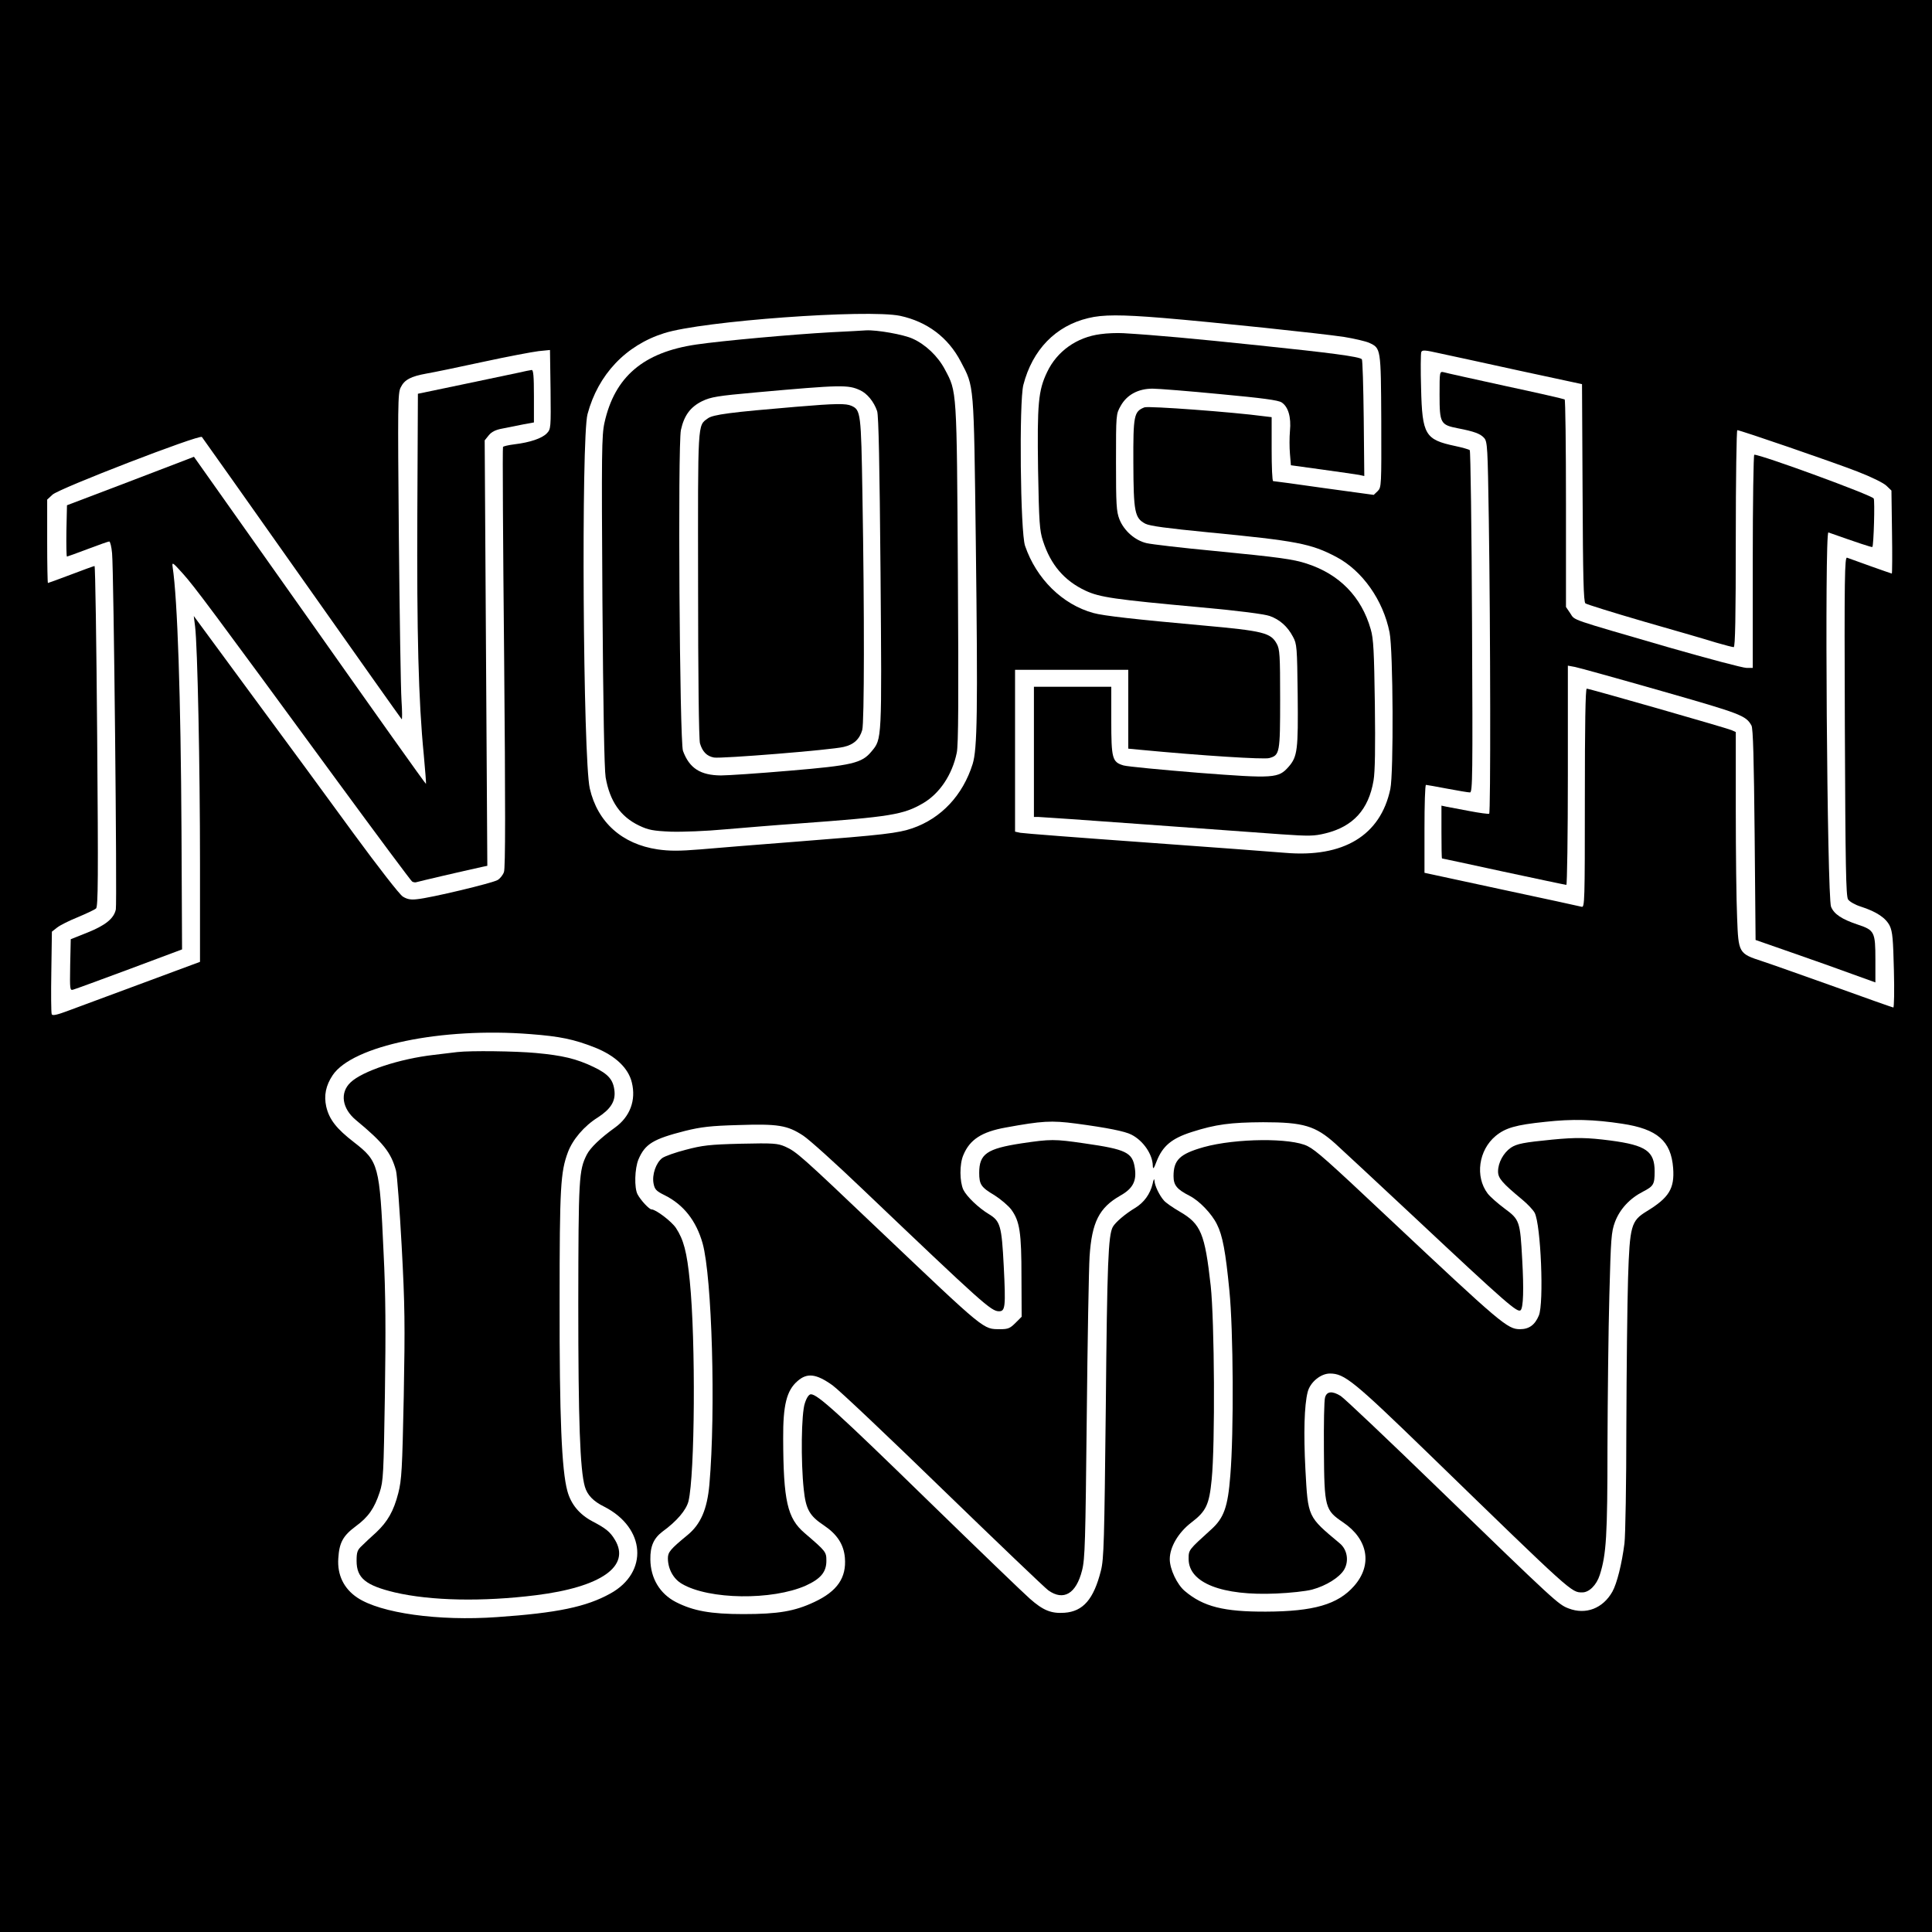 <?xml version="1.0" standalone="no"?>
<!DOCTYPE svg PUBLIC "-//W3C//DTD SVG 20010904//EN"
 "http://www.w3.org/TR/2001/REC-SVG-20010904/DTD/svg10.dtd">
<svg version="1.0" xmlns="http://www.w3.org/2000/svg"
 width="1024pt" height="1024pt" viewBox="0 0 1024 1024"
 preserveAspectRatio="xMidYMid meet">
<g transform="translate(0,1024) scale(0.1,-0.1)"
fill="#000000" stroke="none">
<path d="M0 5120 l0 -5120 5120 0 5120 0 0 5120 0 5120 -5120 0 -5120 0 0
-5120z m4771 3446 c143 -31 254 -114 321 -242 72 -137 69 -105 80 -959 11
-898 8 -1096 -17 -1175 -52 -165 -166 -287 -319 -340 -76 -26 -152 -35 -603
-70 -208 -16 -443 -35 -522 -42 -111 -9 -162 -9 -225 0 -189 28 -319 144 -360
323 -36 156 -46 1856 -12 1984 56 210 203 365 406 429 203 65 1077 128 1251
92z m1391 -11 c265 -22 846 -83 963 -101 55 -9 114 -23 132 -31 62 -29 62 -26
64 -413 1 -343 1 -353 -19 -373 l-21 -20 -263 36 c-145 21 -266 37 -270 37 -5
0 -8 76 -8 169 l0 170 -42 5 c-163 22 -610 55 -632 47 -56 -22 -60 -42 -59
-294 1 -262 7 -293 64 -323 24 -12 115 -24 329 -45 475 -46 548 -60 683 -131
138 -73 248 -229 282 -400 19 -96 22 -744 4 -830 -52 -246 -248 -365 -559
-338 -58 5 -391 30 -740 55 -349 25 -647 48 -662 51 l-28 6 0 429 0 429 300 0
300 0 0 -209 0 -209 63 -6 c325 -31 656 -52 684 -44 56 15 58 27 58 313 0 233
-2 264 -18 293 -32 58 -70 68 -392 97 -355 32 -527 51 -580 66 -164 45 -302
181 -362 356 -25 72 -32 764 -9 853 48 186 171 313 344 354 76 19 174 19 394
1z m-3264 -612 c-25 -26 -88 -48 -172 -58 -31 -4 -58 -10 -60 -14 -3 -4 0
-506 6 -1116 7 -780 7 -1118 -1 -1137 -5 -15 -20 -34 -33 -42 -25 -16 -354
-95 -428 -102 -33 -4 -53 0 -75 14 -17 10 -133 160 -260 333 -126 173 -368
503 -539 734 l-309 420 7 -55 c13 -107 26 -743 26 -1256 l0 -522 -302 -112
c-167 -62 -343 -127 -391 -145 -66 -25 -90 -30 -93 -20 -3 7 -4 108 -2 225 l3
212 28 22 c15 12 65 37 110 55 45 19 88 39 96 46 11 11 12 157 6 914 -4 496
-10 901 -14 901 -3 0 -59 -20 -124 -45 -66 -25 -121 -45 -123 -45 -2 0 -4 99
-4 221 l0 221 28 26 c32 32 779 320 792 306 4 -5 243 -342 530 -749 287 -407
525 -743 529 -747 3 -4 3 41 -1 100 -4 59 -10 449 -14 867 -6 698 -6 763 10
792 20 41 54 58 136 73 36 6 171 34 300 62 129 28 262 53 295 57 l60 6 3 -209
c2 -204 2 -210 -20 -233z m5157 332 l330 -71 3 -576 c2 -444 5 -578 15 -586 6
-5 147 -49 312 -97 165 -47 337 -97 381 -111 45 -13 87 -24 93 -24 8 0 11 162
11 575 0 316 4 575 8 575 16 0 510 -170 636 -219 75 -29 140 -61 155 -76 l26
-25 3 -220 c2 -121 1 -220 -1 -220 -3 0 -206 72 -237 84 -13 6 -15 -97 -12
-891 3 -748 6 -902 17 -920 8 -12 38 -29 67 -38 84 -27 133 -60 154 -102 15
-32 18 -72 22 -235 3 -109 1 -198 -3 -198 -3 0 -142 49 -308 109 -166 59 -340
121 -386 136 -126 41 -127 43 -134 232 -4 87 -7 344 -7 571 l0 412 -22 10
c-28 12 -754 220 -768 220 -7 0 -10 -198 -10 -581 0 -548 -1 -580 -17 -575
-10 3 -201 44 -425 92 l-408 88 0 233 c0 128 3 233 8 233 4 0 54 -9 112 -20
58 -11 112 -20 121 -20 14 0 15 85 11 903 -2 496 -8 906 -12 911 -4 4 -39 14
-77 22 -160 34 -175 59 -181 306 -3 97 -2 184 1 192 5 12 19 11 99 -7 51 -11
242 -52 423 -92z m-5244 -3516 c157 -12 230 -27 342 -71 108 -43 178 -109 196
-186 23 -94 -10 -181 -89 -238 -79 -57 -131 -107 -150 -144 -42 -83 -44 -125
-45 -790 0 -617 9 -881 35 -970 13 -44 44 -77 103 -106 219 -112 235 -348 32
-460 -128 -71 -282 -103 -601 -125 -311 -22 -617 21 -740 103 -72 48 -107 121
-101 208 5 84 25 120 92 170 67 49 99 95 127 180 20 61 21 94 28 520 5 334 4
534 -7 750 -21 467 -26 484 -157 586 -92 71 -131 120 -147 189 -13 59 -2 112
34 166 105 157 578 255 1048 218z m5787 -475 c186 -28 259 -91 270 -235 8
-109 -22 -157 -140 -229 -83 -51 -90 -75 -99 -355 -4 -132 -8 -485 -9 -785 0
-300 -5 -579 -10 -620 -14 -110 -40 -213 -64 -256 -50 -89 -141 -124 -232 -89
-55 21 -67 32 -698 643 -263 255 -492 472 -510 483 -45 28 -74 25 -83 -8 -5
-16 -7 -142 -6 -280 2 -305 6 -317 102 -382 133 -90 156 -226 58 -337 -86 -98
-214 -135 -467 -136 -223 -1 -332 26 -430 109 -41 34 -80 116 -80 169 0 64 45
141 114 194 79 60 95 95 108 227 19 186 15 842 -5 1028 -31 278 -52 328 -164
393 -38 22 -75 48 -84 59 -24 27 -49 79 -50 105 -1 14 -5 8 -10 -17 -13 -54
-46 -99 -92 -127 -52 -31 -105 -76 -119 -101 -24 -45 -30 -188 -37 -952 -8
-712 -10 -808 -26 -870 -38 -151 -94 -216 -193 -223 -71 -5 -114 13 -184 75
-29 25 -273 260 -542 522 -473 461 -583 561 -618 561 -10 0 -22 -16 -32 -47
-19 -54 -22 -308 -6 -457 11 -105 30 -140 107 -191 70 -47 105 -101 111 -171
9 -106 -40 -178 -162 -235 -104 -49 -191 -64 -376 -64 -174 0 -266 17 -358 64
-85 44 -134 126 -135 226 -1 70 18 112 64 147 76 55 126 114 138 161 34 139
39 850 7 1167 -15 154 -33 220 -73 281 -23 35 -107 99 -130 99 -12 0 -57 48
-74 80 -18 35 -15 137 5 185 35 82 78 108 247 151 85 21 136 27 282 31 211 7
260 -1 344 -56 32 -21 173 -148 313 -282 640 -610 683 -649 725 -649 33 0 36
23 25 240 -11 214 -18 238 -79 275 -55 33 -118 94 -135 129 -20 43 -21 136 0
184 34 82 97 123 225 146 192 35 241 38 371 21 165 -22 261 -41 295 -59 63
-32 112 -105 113 -164 1 -22 5 -18 20 22 32 82 80 122 186 156 128 41 206 51
379 52 214 0 277 -19 383 -114 31 -28 219 -203 417 -388 496 -465 549 -510
565 -494 14 15 17 110 8 268 -11 205 -14 212 -94 271 -36 27 -76 62 -89 79
-68 90 -48 230 42 305 52 43 107 59 263 75 144 16 257 13 408 -10z"/>
<path d="M4405 8479 c-201 -11 -578 -45 -714 -65 -281 -41 -433 -171 -487
-414 -15 -67 -16 -156 -11 -945 4 -567 10 -893 17 -935 22 -127 79 -209 178
-256 48 -23 74 -28 167 -32 61 -2 189 3 285 12 96 8 272 23 390 31 493 36 558
47 663 108 88 52 154 151 178 267 9 40 10 292 6 950 -6 984 -5 962 -69 1082
-37 70 -102 132 -171 163 -48 22 -189 47 -247 44 -14 -1 -97 -6 -185 -10z
m153 -307 c38 -17 74 -61 91 -111 8 -24 13 -284 18 -856 7 -894 8 -881 -48
-948 -51 -62 -102 -74 -435 -102 -163 -14 -326 -25 -363 -25 -109 1 -167 38
-201 130 -18 49 -28 1620 -11 1701 17 77 50 122 113 153 46 22 82 28 283 46
456 41 490 41 553 12z"/>
<path d="M4220 8084 c-345 -29 -442 -41 -469 -62 -54 -39 -52 -10 -51 -880 0
-477 4 -822 10 -842 13 -44 36 -68 74 -75 37 -7 621 40 687 56 54 12 85 41 99
90 11 38 12 617 1 1249 -7 432 -9 447 -58 469 -29 13 -80 13 -293 -5z"/>
<path d="M5833 8469 c-126 -16 -231 -91 -283 -201 -47 -98 -53 -167 -48 -518
5 -280 8 -322 26 -377 41 -127 113 -211 226 -264 76 -35 151 -46 611 -88 200
-18 337 -36 365 -46 53 -19 94 -55 123 -110 21 -38 22 -56 25 -307 3 -292 -1
-328 -48 -382 -54 -61 -75 -63 -478 -32 -197 16 -375 33 -397 39 -60 18 -65
35 -65 240 l0 177 -205 0 -205 0 0 -345 0 -345 23 0 c12 0 270 -18 572 -40
303 -22 625 -45 716 -52 147 -10 173 -10 234 5 147 36 229 126 255 280 8 46
10 174 7 404 -4 279 -7 348 -22 398 -49 172 -166 292 -340 348 -71 23 -141 33
-490 67 -170 16 -331 35 -357 41 -62 14 -121 66 -145 127 -16 41 -18 79 -18
302 0 254 0 255 25 299 33 59 93 91 169 91 31 0 192 -13 358 -29 225 -21 308
-32 326 -44 35 -23 51 -78 44 -151 -3 -34 -3 -88 0 -122 l5 -60 167 -23 c91
-13 179 -25 194 -28 l28 -6 -3 306 c-2 168 -6 309 -10 313 -14 14 -168 34
-543 73 -344 36 -551 55 -720 65 -33 2 -88 0 -122 -5z"/>
<path d="M2745 8264 c-33 -7 -166 -35 -295 -62 l-235 -49 -3 -629 c-3 -636 6
-1000 34 -1283 8 -85 13 -155 12 -156 -2 -2 -279 388 -616 866 l-614 868 -36
-14 c-21 -8 -172 -66 -337 -129 l-300 -114 -3 -136 c-1 -75 0 -136 3 -136 2 0
52 18 110 40 58 22 109 40 114 40 5 0 12 -28 15 -62 9 -89 27 -1849 20 -1888
-10 -48 -54 -84 -151 -123 l-88 -35 -3 -137 c-2 -131 -2 -136 17 -130 11 3
145 52 298 109 l278 104 -3 628 c-4 713 -21 1227 -47 1399 -4 28 0 25 55 -36
60 -67 147 -183 818 -1099 212 -289 390 -528 396 -532 6 -4 16 -6 22 -4 8 3
247 59 353 82 l24 5 -7 1128 -7 1127 21 26 c15 19 36 30 75 37 30 6 80 16 110
22 l55 10 0 140 c0 105 -3 139 -12 138 -7 -1 -40 -7 -73 -15z"/>
<path d="M7630 8146 c0 -149 5 -158 97 -176 88 -17 119 -29 139 -51 18 -20 19
-50 25 -433 9 -598 10 -1554 2 -1559 -5 -2 -51 4 -103 14 -52 10 -107 20 -122
23 l-28 6 0 -140 c0 -77 1 -140 3 -140 1 0 148 -31 326 -70 178 -38 328 -70
333 -70 4 0 8 262 8 581 l0 581 38 -7 c20 -4 226 -61 457 -127 423 -121 448
-130 478 -183 9 -14 13 -182 17 -579 l5 -558 195 -68 c107 -37 250 -88 318
-113 l122 -44 0 121 c0 146 -5 156 -92 185 -87 29 -127 56 -143 95 -21 51 -35
1992 -14 1984 150 -53 230 -80 233 -77 7 8 14 247 7 257 -11 18 -595 232 -633
232 -4 0 -8 -254 -8 -565 l0 -565 -33 0 c-19 0 -204 49 -413 109 -533 155
-495 141 -521 180 l-23 34 0 548 c0 301 -3 550 -7 552 -5 3 -145 35 -313 71
-168 37 -315 69 -327 73 -23 5 -23 5 -23 -121z"/>
<path d="M2425 4664 c-16 -2 -73 -9 -125 -15 -184 -21 -379 -86 -442 -146 -58
-55 -45 -139 29 -200 145 -120 186 -172 212 -268 6 -22 19 -202 30 -400 17
-314 18 -416 11 -795 -8 -389 -11 -443 -29 -514 -25 -96 -56 -150 -117 -208
-26 -23 -60 -55 -75 -70 -25 -23 -29 -34 -29 -81 0 -91 48 -130 202 -167 193
-45 467 -50 748 -15 346 43 504 154 419 294 -25 42 -49 61 -118 97 -70 37
-115 91 -134 162 -30 110 -42 392 -41 1002 0 610 5 688 44 793 25 67 86 139
158 184 68 44 94 85 89 139 -6 61 -32 91 -111 129 -92 44 -165 61 -306 74
-107 10 -346 13 -415 5z"/>
<path d="M8229 4200 c-153 -15 -189 -22 -221 -43 -39 -27 -68 -79 -68 -126 0
-36 22 -61 128 -149 29 -24 58 -55 66 -70 33 -63 50 -480 22 -545 -21 -50 -52
-72 -100 -72 -66 0 -100 29 -694 587 -326 307 -386 360 -431 383 -88 45 -381
42 -551 -5 -127 -36 -160 -68 -160 -154 0 -48 18 -70 85 -104 51 -26 117 -94
145 -151 30 -59 46 -145 66 -351 21 -209 24 -752 5 -980 -13 -168 -34 -226
-102 -287 -120 -109 -119 -107 -119 -156 0 -127 177 -196 465 -183 72 3 157
12 190 21 74 20 144 64 169 105 27 46 17 107 -23 140 -171 143 -168 136 -182
392 -10 192 -6 340 12 410 13 52 69 98 118 98 77 0 125 -39 523 -425 767 -745
756 -735 815 -735 36 0 75 39 92 92 35 109 41 208 41 682 1 259 5 620 10 801
8 303 10 335 30 389 26 68 78 124 148 160 56 29 62 38 62 107 0 107 -45 139
-234 164 -123 16 -183 17 -307 5z"/>
<path d="M5414 4180 c-183 -28 -224 -56 -224 -156 0 -62 10 -77 81 -119 33
-21 73 -55 89 -76 45 -62 54 -121 54 -356 l1 -212 -33 -33 c-28 -28 -39 -33
-80 -33 -93 1 -71 -17 -644 527 -416 396 -437 414 -497 441 -40 17 -61 19
-235 15 -166 -4 -204 -9 -291 -32 -55 -14 -111 -34 -125 -44 -33 -25 -55 -88
-46 -135 6 -31 14 -40 59 -62 100 -50 167 -135 201 -255 50 -180 70 -885 36
-1278 -12 -132 -46 -211 -117 -269 -90 -74 -103 -90 -103 -122 0 -56 29 -110
75 -136 143 -84 478 -88 656 -9 79 36 109 72 109 131 0 48 -2 50 -116 148 -91
78 -112 170 -113 501 -1 176 18 254 76 304 51 45 99 39 185 -22 35 -25 298
-274 586 -554 288 -279 539 -519 558 -533 81 -58 148 -18 179 105 16 61 18
156 25 809 4 407 11 792 15 855 12 183 51 259 163 323 66 37 87 77 77 145 -12
84 -45 100 -268 132 -158 23 -178 23 -333 0z"/>
</g>
</svg>
